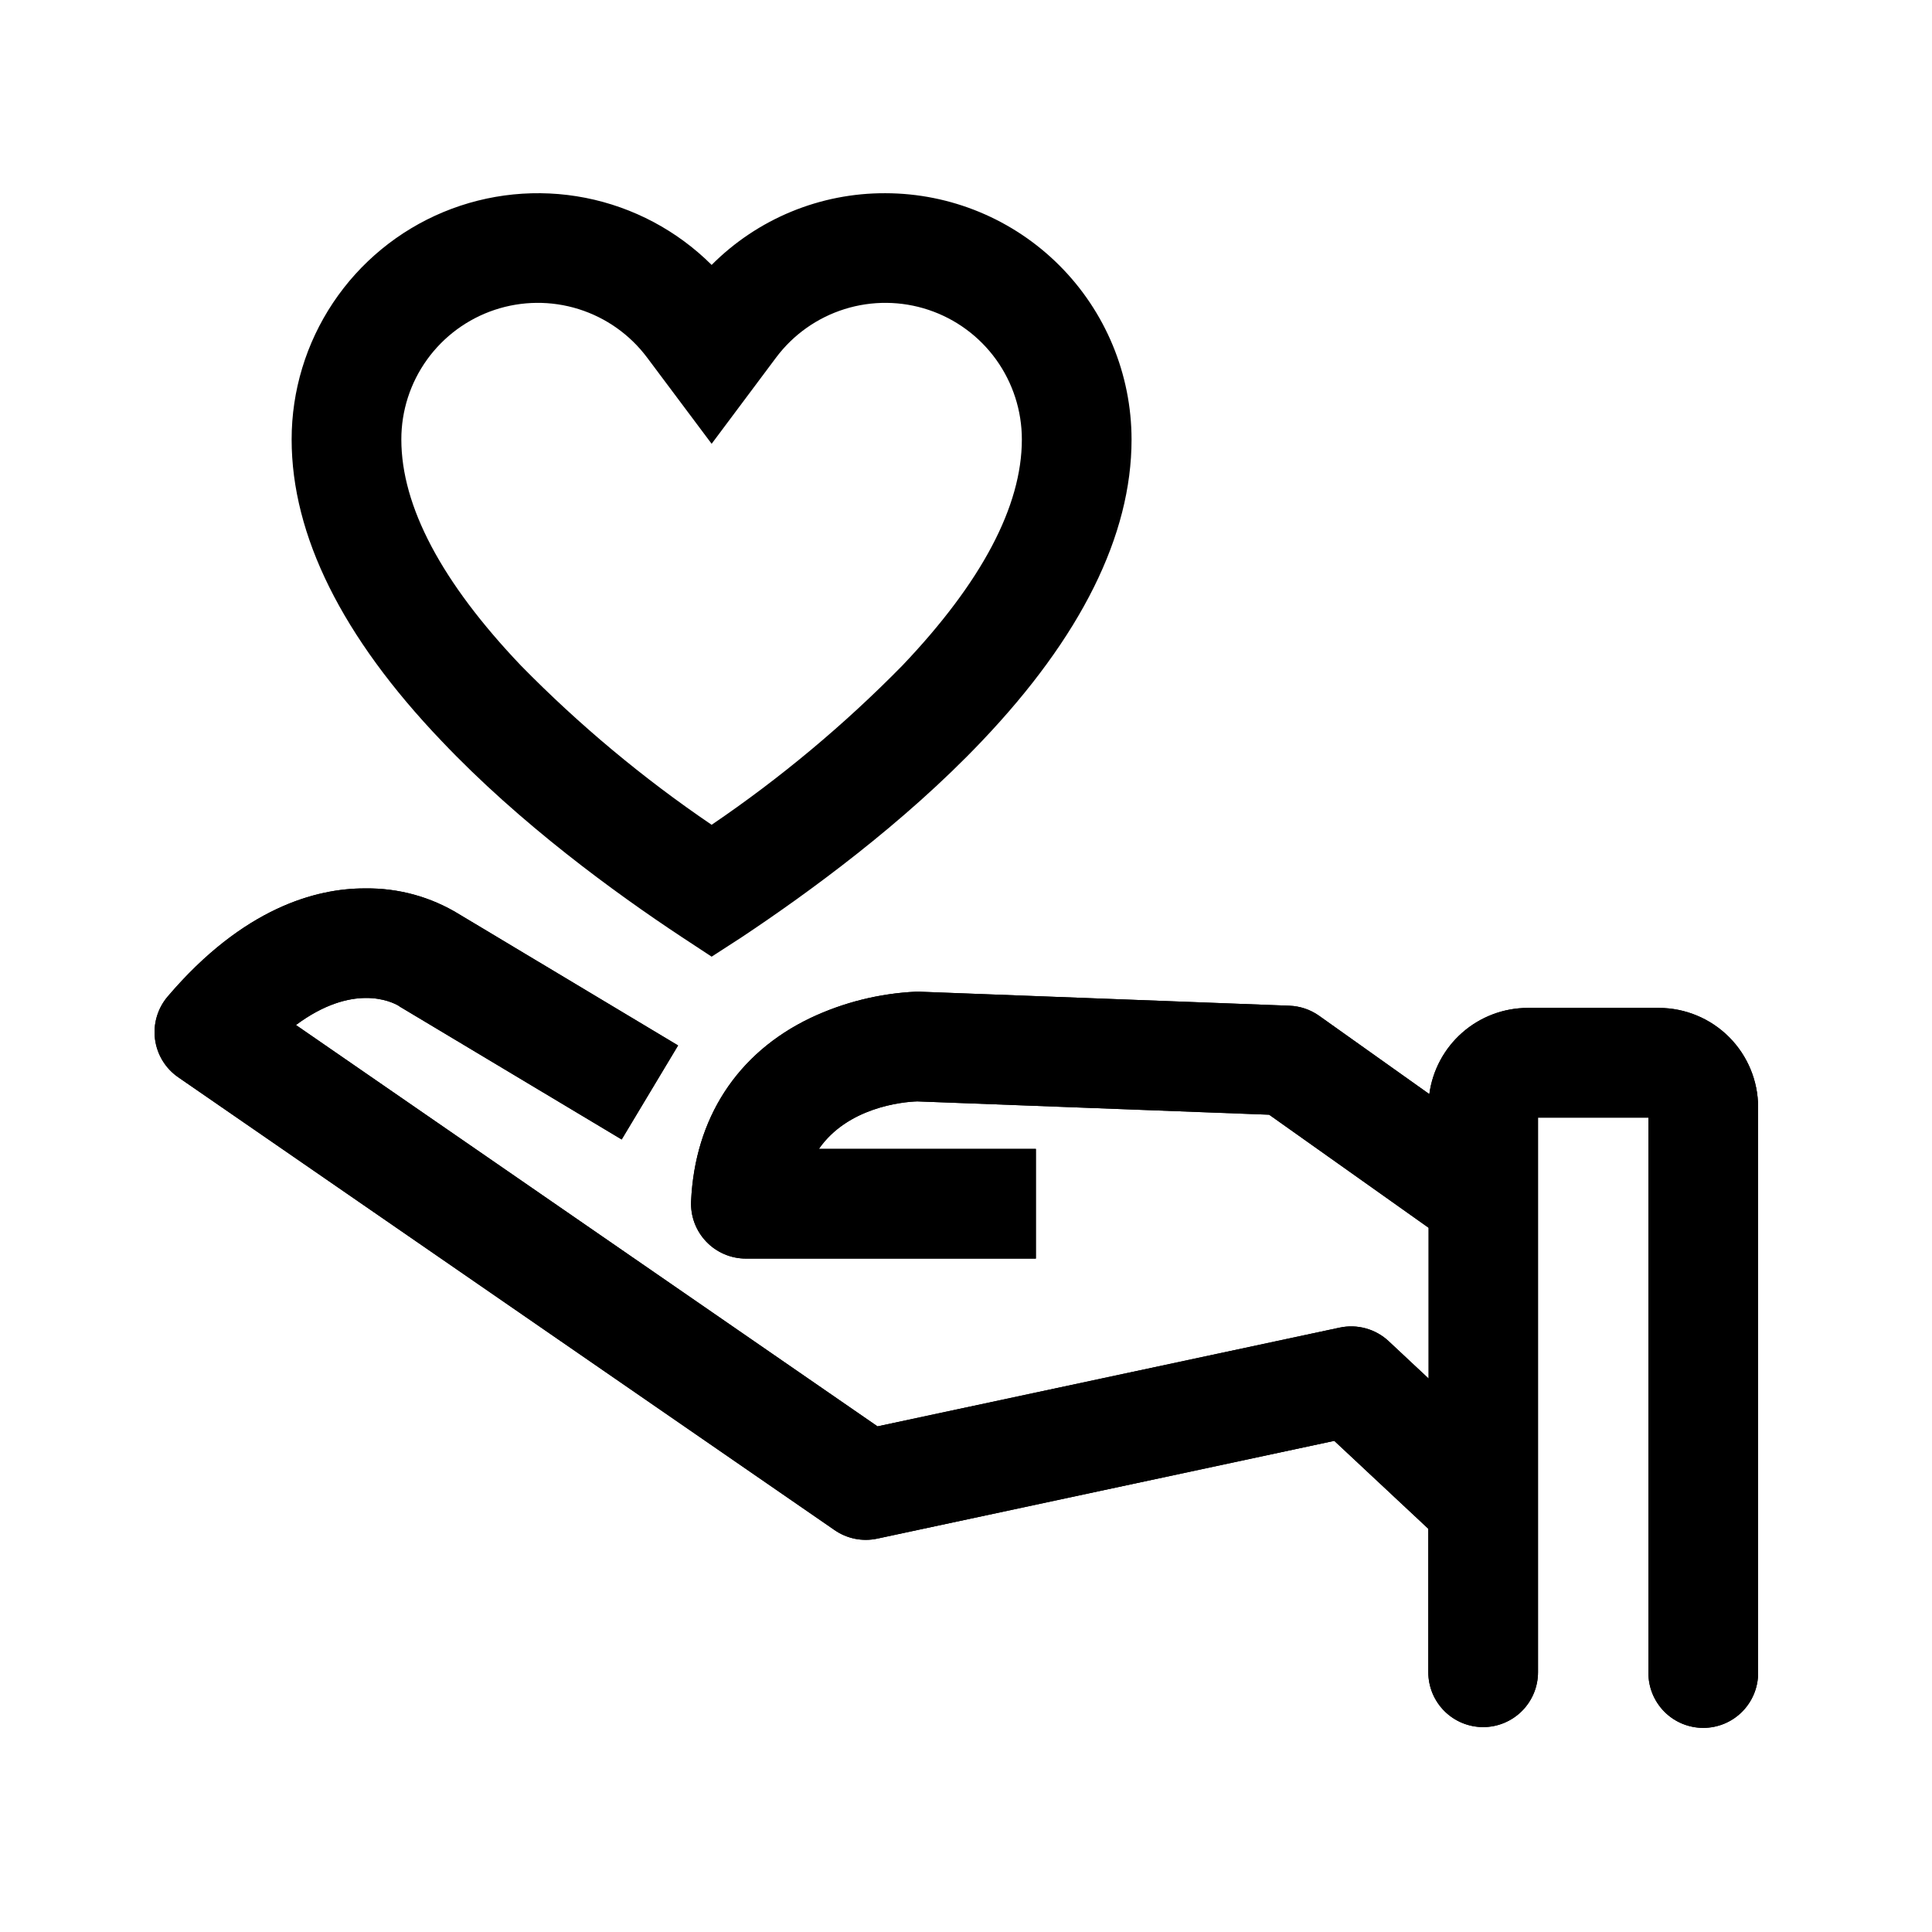 <svg width="100" height="100" viewBox="0 0 100 100" fill="none" xmlns="http://www.w3.org/2000/svg">
<path d="M85.865 52.169H79.072C77.827 52.172 76.626 52.625 75.69 53.446C74.754 54.266 74.147 55.398 73.982 56.631L68.275 52.575C67.824 52.256 67.29 52.076 66.738 52.056L47.574 51.33H47.408C45.514 51.419 43.658 51.882 41.944 52.693C38.16 54.506 35.966 57.876 35.771 62.175C35.754 62.559 35.814 62.942 35.949 63.302C36.084 63.661 36.29 63.99 36.556 64.267C36.821 64.545 37.14 64.766 37.493 64.916C37.846 65.067 38.226 65.144 38.61 65.144H53.617V59.466H42.386C43.867 57.333 46.665 57.032 47.477 57.008L65.691 57.697L73.945 63.55V71.354L71.877 69.419C71.542 69.106 71.137 68.879 70.695 68.757C70.254 68.635 69.79 68.621 69.342 68.717L45.42 73.828L15.318 53.054C18.258 50.871 20.258 51.837 20.635 52.06C20.681 52.097 20.732 52.13 20.785 52.157L32.178 58.979L35.098 54.112L23.762 47.319C22.307 46.424 20.627 45.962 18.919 45.984H18.862C16.38 45.984 12.6 46.974 8.678 51.581C8.421 51.883 8.229 52.236 8.117 52.617C8.004 52.998 7.972 53.398 8.024 53.792C8.076 54.185 8.209 54.564 8.416 54.903C8.623 55.242 8.899 55.533 9.226 55.759L43.198 79.198C43.516 79.418 43.876 79.571 44.255 79.647C44.635 79.723 45.026 79.72 45.404 79.64L69.062 74.578L73.929 79.129V86.555C73.929 87.308 74.228 88.03 74.76 88.562C75.293 89.095 76.015 89.394 76.768 89.394C77.521 89.394 78.243 89.095 78.775 88.562C79.308 88.03 79.607 87.308 79.607 86.555V57.848H85.322V86.596C85.322 86.968 85.395 87.338 85.538 87.682C85.681 88.026 85.89 88.339 86.153 88.603C86.417 88.867 86.73 89.076 87.074 89.219C87.419 89.361 87.788 89.435 88.161 89.435C88.534 89.435 88.903 89.361 89.247 89.219C89.592 89.076 89.905 88.867 90.168 88.603C90.432 88.339 90.641 88.026 90.784 87.682C90.927 87.338 91 86.968 91 86.596V57.308C90.999 55.946 90.458 54.641 89.495 53.677C88.532 52.714 87.227 52.172 85.865 52.169Z" fill="#000"/>
<path d="M85.865 52.169H79.072C77.827 52.172 76.626 52.625 75.69 53.446C74.754 54.266 74.147 55.398 73.982 56.631L68.275 52.575C67.824 52.256 67.29 52.076 66.738 52.056L47.574 51.33H47.408C45.514 51.419 43.658 51.882 41.944 52.693C38.16 54.506 35.966 57.876 35.771 62.175C35.754 62.559 35.814 62.942 35.949 63.302C36.084 63.661 36.29 63.99 36.556 64.267C36.821 64.545 37.14 64.766 37.493 64.916C37.846 65.067 38.226 65.144 38.61 65.144H53.617V59.466H42.386C43.867 57.333 46.665 57.032 47.477 57.008L65.691 57.697L73.945 63.55V71.354L71.877 69.419C71.542 69.106 71.137 68.879 70.695 68.757C70.254 68.635 69.79 68.621 69.342 68.717L45.42 73.828L15.318 53.054C18.258 50.871 20.258 51.837 20.635 52.06C20.681 52.097 20.732 52.13 20.785 52.157L32.178 58.979L35.098 54.112L23.762 47.319C22.307 46.424 20.627 45.962 18.919 45.984H18.862C16.38 45.984 12.6 46.974 8.678 51.581C8.421 51.883 8.229 52.236 8.117 52.617C8.004 52.998 7.972 53.398 8.024 53.792C8.076 54.185 8.209 54.564 8.416 54.903C8.623 55.242 8.899 55.533 9.226 55.759L43.198 79.198C43.516 79.418 43.876 79.571 44.255 79.647C44.635 79.723 45.026 79.72 45.404 79.64L69.062 74.578L73.929 79.129V86.555C73.929 87.308 74.228 88.03 74.76 88.562C75.293 89.095 76.015 89.394 76.768 89.394C77.521 89.394 78.243 89.095 78.775 88.562C79.308 88.03 79.607 87.308 79.607 86.555V57.848H85.322V86.596C85.322 86.968 85.395 87.338 85.538 87.682C85.681 88.026 85.89 88.339 86.153 88.603C86.417 88.867 86.73 89.076 87.074 89.219C87.419 89.361 87.788 89.435 88.161 89.435C88.534 89.435 88.903 89.361 89.247 89.219C89.592 89.076 89.905 88.867 90.168 88.603C90.432 88.339 90.641 88.026 90.784 87.682C90.927 87.338 91 86.968 91 86.596V57.308C90.999 55.946 90.458 54.641 89.495 53.677C88.532 52.714 87.227 52.172 85.865 52.169Z" fill="#000"/>
<path d="M36.834 49.517L35.268 48.487C31.845 46.224 26.909 42.634 22.849 38.347C17.703 32.961 15.095 27.704 15.095 22.748C15.094 20.23 15.84 17.767 17.238 15.672C18.636 13.577 20.623 11.943 22.949 10.976C25.275 10.01 27.835 9.754 30.306 10.24C32.777 10.727 35.049 11.935 36.834 13.712C38.013 12.529 39.414 11.592 40.958 10.955C42.502 10.318 44.156 9.994 45.826 10.001C49.205 10.005 52.444 11.349 54.834 13.739C57.223 16.129 58.566 19.369 58.569 22.748C58.569 27.704 55.961 32.961 50.815 38.367C46.759 42.638 41.819 46.227 38.395 48.507L36.834 49.517ZM33.496 18.51C32.607 17.321 31.366 16.443 29.95 15.999C28.533 15.555 27.013 15.569 25.605 16.038C24.197 16.507 22.972 17.408 22.105 18.612C21.237 19.817 20.771 21.264 20.773 22.748C20.773 26.2 22.858 30.138 26.966 34.453C29.975 37.519 33.28 40.278 36.834 42.691C40.387 40.278 43.693 37.518 46.702 34.453C50.81 30.138 52.891 26.2 52.891 22.748C52.892 21.264 52.426 19.817 51.559 18.612C50.692 17.408 49.467 16.507 48.059 16.038C46.651 15.569 45.13 15.555 43.714 15.999C42.298 16.443 41.057 17.321 40.168 18.51L36.834 22.971" fill="#000"/>
</svg>
